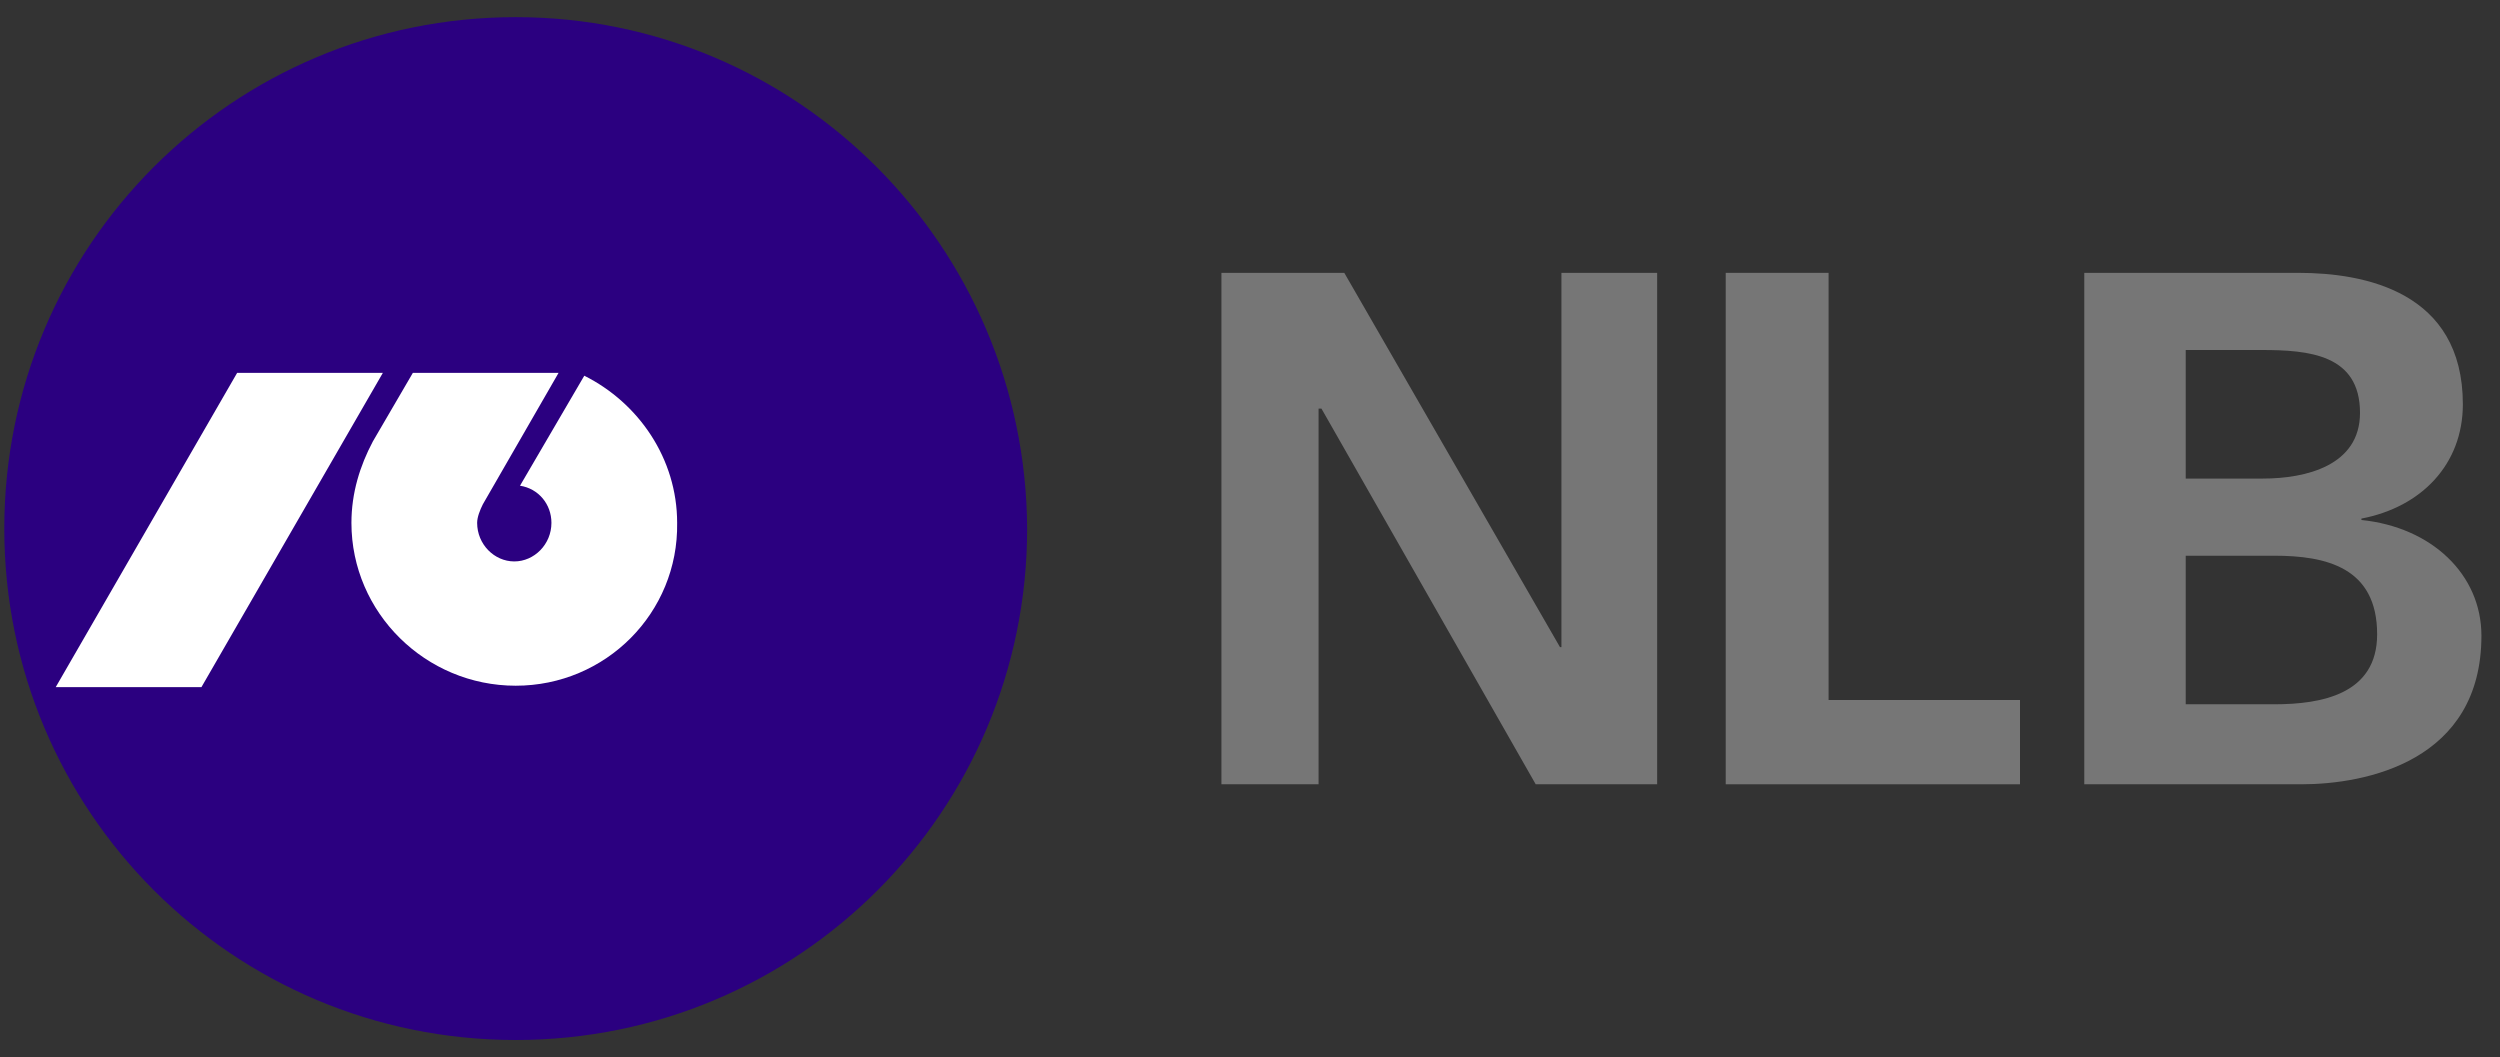 <svg xmlns="http://www.w3.org/2000/svg" xmlns:xlink="http://www.w3.org/1999/xlink" id="Layer_1" x="0px" y="0px" viewBox="0 0 175 74" style="enable-background:new 0 0 175 74;" xml:space="preserve"><rect x="0" y="0" width="175" height="74" fill="#333333" stroke="none"/><style type="text/css">	.st0{fill:#767676;}	.st1{fill:#2B0080;}	.st2{fill:#FFFFFF;}</style><g>	<g>		<polygon class="st0" points="85.5,19.1 94.1,19.1 109.2,45.3 109.3,45.3 109.3,19.1 116,19.1 116,54.9 107.5,54.9 92.5,28.6    92.3,28.6 92.3,54.9 85.5,54.9   "></polygon>		<polygon class="st0" points="120.8,19.1 128,19.1 128,49 141.4,49 141.4,54.9 120.8,54.9   "></polygon>		<path class="st0" d="M145.9,19.1h15c4.6,0,11.5,1.3,11.5,9.2c0,4.2-2.9,7.2-7.1,8v0.1c4.9,0.5,8.4,3.8,8.4,8.1   c0,8.8-8.1,10.4-12.6,10.4h-15.2V19.1z M153,33.5h5.4c3,0,6.8-0.9,6.8-4.6c0-4.1-3.6-4.4-6.9-4.4H153V33.5z M153,49.3h6.2   c3.3,0,7.2-0.7,7.2-4.9c0-4.7-3.6-5.5-7.2-5.5H153V49.3z"></path>	</g>	<g>		<path class="st1" d="M36.1,1.2C16.3,1.2,0.3,17.2,0.3,37c0,19.8,16,35.8,35.8,35.8c19.8,0,35.8-16,35.8-35.8   C71.8,17.2,55.8,1.2,36.1,1.2z"></path>		<path class="st2" d="M3.9,48.1l12.7-22h10.2l-12.7,22H3.9z M36.1,48c-6.3,0-11.5-5.1-11.5-11.4c0-2.1,0.6-4,1.5-5.7l2.8-4.8h10.2   l-5.3,9.2c-0.2,0.4-0.4,0.9-0.4,1.3c0,1.5,1.2,2.7,2.6,2.7c1.4,0,2.6-1.2,2.6-2.7c0-1.3-0.9-2.4-2.2-2.6l4.5-7.7   c3.8,1.9,6.5,5.8,6.5,10.3C47.5,42.9,42.4,48,36.1,48z"></path>	</g></g></svg>